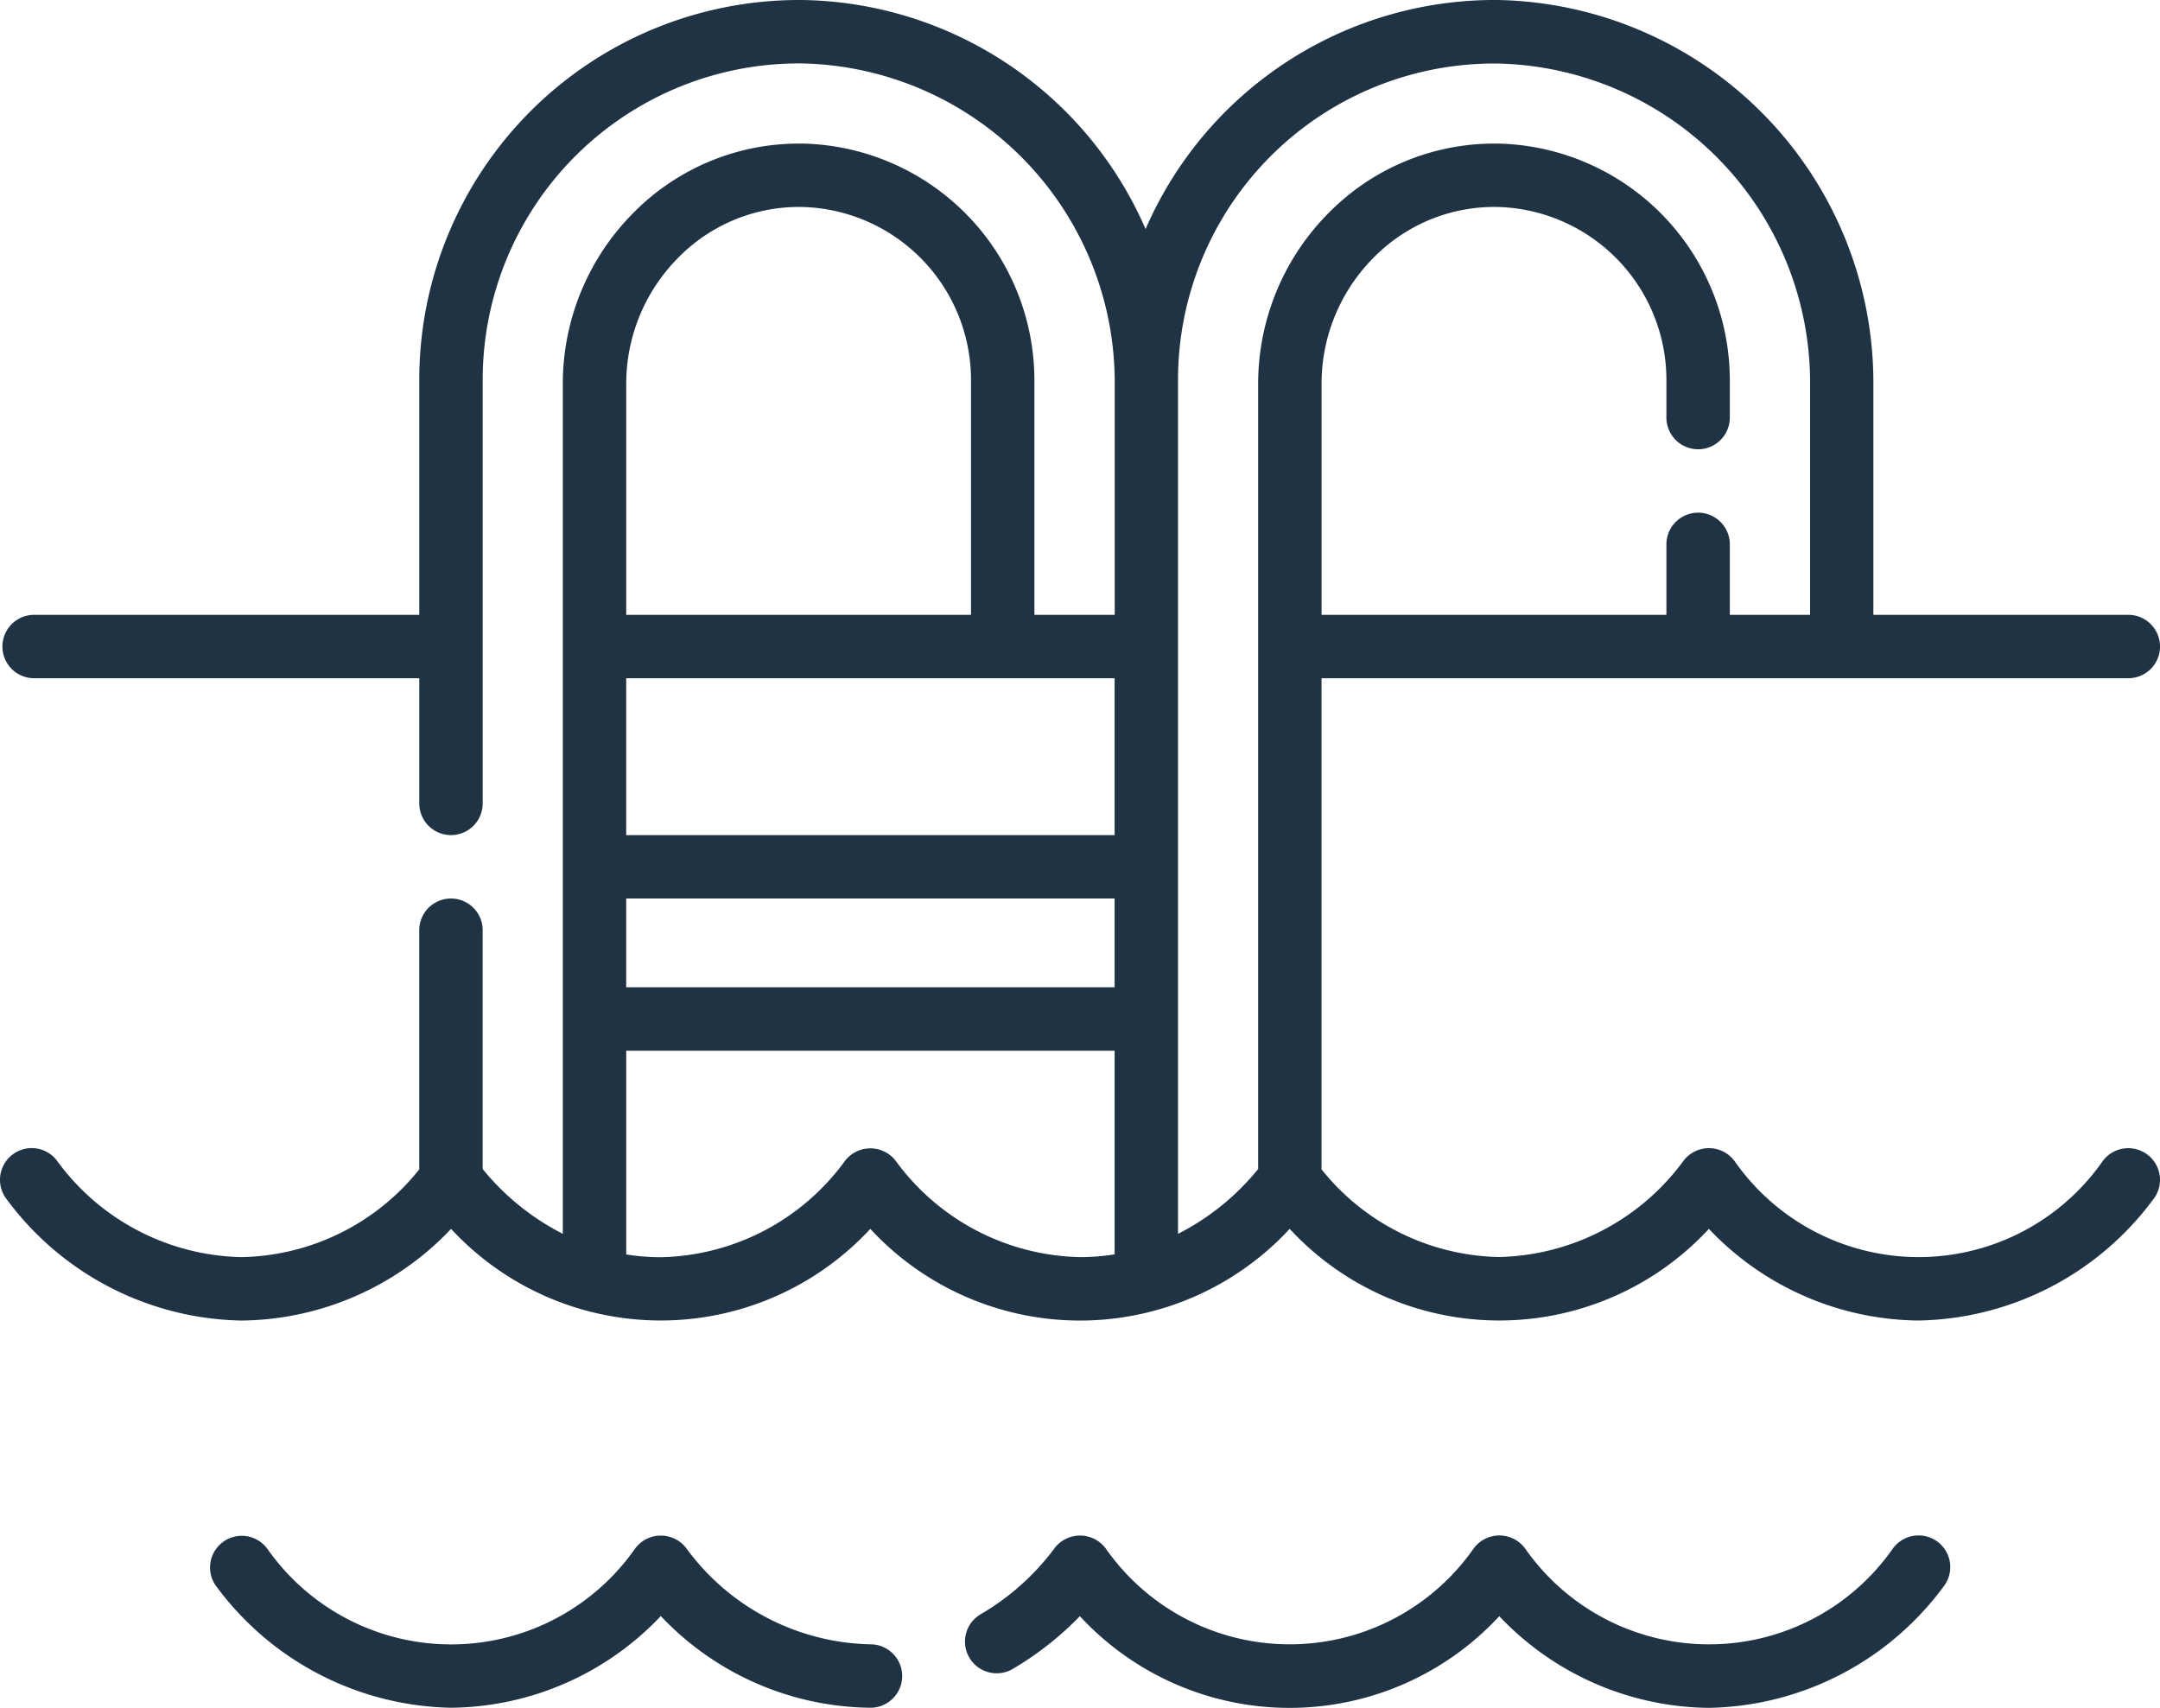 <svg id="Groupe_112" data-name="Groupe 112" xmlns="http://www.w3.org/2000/svg" xmlns:xlink="http://www.w3.org/1999/xlink" width="90" height="71.162" viewBox="0 0 90 71.162">
  <defs>
    <clipPath id="clip-path">
      <rect id="Rectangle_417" data-name="Rectangle 417" width="90" height="71.162" fill="#1f3344"/>
    </clipPath>
  </defs>
  <g id="Groupe_111" data-name="Groupe 111" clip-path="url(#clip-path)">
    <path id="Tracé_175" data-name="Tracé 175" d="M89.419,48.071a1.323,1.323,0,0,0-1.833.35,9.352,9.352,0,0,1-15.285,0,1.33,1.33,0,0,0-2.193,0,9.8,9.8,0,0,1-7.634,3.959,9.7,9.7,0,0,1-7.41-3.653V28.262H88.68a1.321,1.321,0,0,0,0-2.642H78.057V15.992A15.95,15.95,0,0,0,62.4,0,15.855,15.855,0,0,0,47.733,9.545,15.856,15.856,0,0,0,33.432,0h-.157A15.824,15.824,0,0,0,17.47,15.808V25.62H1.422a1.321,1.321,0,1,0,0,2.642H17.47v5.216a1.321,1.321,0,1,0,2.642,0V15.808a13.181,13.181,0,0,1,13.3-13.165,13.3,13.3,0,0,1,13.035,13.35V25.62H43.1V15.808a9.872,9.872,0,0,0-9.656-9.825H33.28A9.673,9.673,0,0,0,26.461,8.8a10.1,10.1,0,0,0-3.011,7.158V51.412a10.323,10.323,0,0,1-3.339-2.7V38.762a1.321,1.321,0,1,0-2.642,0v9.967a9.7,9.7,0,0,1-7.411,3.655,9.749,9.749,0,0,1-7.641-3.959A1.321,1.321,0,1,0,.225,49.9a12.437,12.437,0,0,0,9.833,5.127,12.176,12.176,0,0,0,8.737-3.82,11.9,11.9,0,0,0,17.468,0,11.9,11.9,0,0,0,17.473,0,11.9,11.9,0,0,0,17.468,0,12.176,12.176,0,0,0,8.736,3.819A12.437,12.437,0,0,0,89.775,49.9,1.318,1.318,0,0,0,89.419,48.071ZM26.092,37.441h20.35v3.7H26.092ZM46.442,34.8H26.092V28.262h20.35ZM28.313,10.684A7.048,7.048,0,0,1,33.4,8.624a7.217,7.217,0,0,1,7.059,7.183V25.62H26.093V15.959a7.444,7.444,0,0,1,2.221-5.274m9.046,37.74a1.333,1.333,0,0,0-2.19,0,9.73,9.73,0,0,1-7.636,3.963,9.085,9.085,0,0,1-1.441-.116V43.782h20.35v8.487A9.094,9.094,0,0,1,45,52.384,9.747,9.747,0,0,1,37.36,48.425Zm11.724,2.987v-35.6a13.181,13.181,0,0,1,13.3-13.165,13.3,13.3,0,0,1,13.036,13.35V25.62H72.076V22.684a1.321,1.321,0,0,0-2.642,0V25.62H55.065V15.958a7.446,7.446,0,0,1,2.221-5.274,7.042,7.042,0,0,1,5.089-2.06,7.217,7.217,0,0,1,7.059,7.183V17.4a1.321,1.321,0,0,0,2.642,0V15.808A9.872,9.872,0,0,0,62.42,5.983h-.168A9.674,9.674,0,0,0,55.434,8.8a10.1,10.1,0,0,0-3.011,7.158V48.714a10.319,10.319,0,0,1-3.339,2.7" transform="translate(0 0)" fill="#1f3344"/>
    <path id="Tracé_176" data-name="Tracé 176" d="M77.238,368.5a9.748,9.748,0,0,1-7.641-3.959,1.333,1.333,0,0,0-2.189,0,9.352,9.352,0,0,1-15.285,0,1.321,1.321,0,0,0-2.192,1.474,12.438,12.438,0,0,0,9.833,5.127,12.176,12.176,0,0,0,8.737-3.82,12.176,12.176,0,0,0,8.737,3.82,1.321,1.321,0,0,0,0-2.642Z" transform="translate(-40.968 -299.981)" fill="#1f3344"/>
    <path id="Tracé_177" data-name="Tracé 177" d="M269.21,364.2a1.323,1.323,0,0,0-1.833.352,9.346,9.346,0,0,1-15.277,0,1.33,1.33,0,0,0-2.192,0,9.352,9.352,0,0,1-15.282,0,1.333,1.333,0,0,0-2.19,0,10.28,10.28,0,0,1-3.043,2.705,1.321,1.321,0,0,0,1.332,2.282,13.279,13.279,0,0,0,2.8-2.2,11.9,11.9,0,0,0,17.475,0,12.176,12.176,0,0,0,8.737,3.82,12.419,12.419,0,0,0,9.828-5.128A1.318,1.318,0,0,0,269.21,364.2Z" transform="translate(-188.53 -299.993)" fill="#1f3344"/>
  </g>
</svg>
